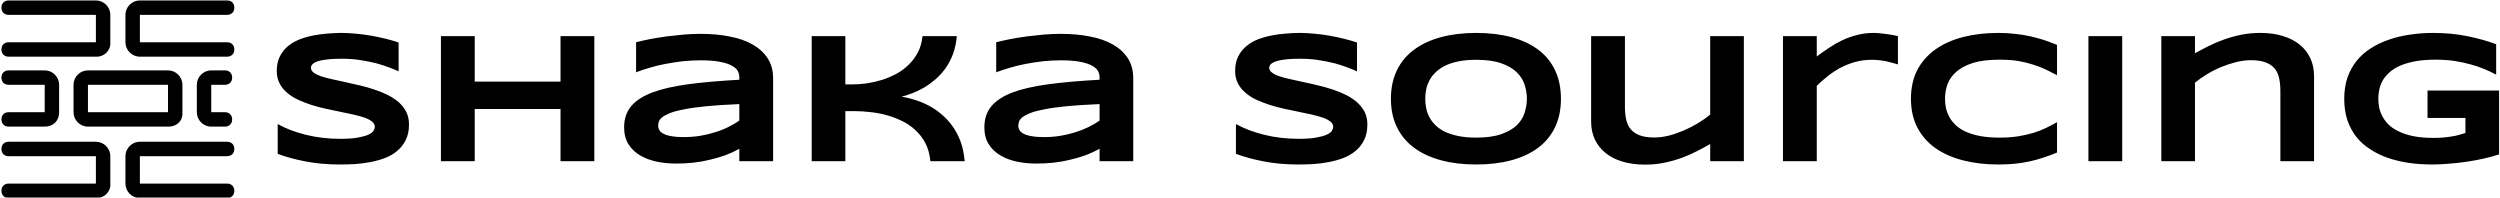 <svg data-v-423bf9ae="" xmlns="http://www.w3.org/2000/svg" viewBox="0 0 1139 90" class="iconLeft"><!----><!----><!----><g data-v-423bf9ae="" id="51dd3780-a849-482a-9cd5-afa0adc2d26f" fill="black" transform="matrix(6.061,0,0,6.061,120.277,8.939)"><path d="M10.12 1.72L10.12 3.89Q9.86 3.76 9.42 3.60Q8.98 3.43 8.43 3.28Q7.88 3.14 7.23 3.04Q6.58 2.94 5.89 2.94L5.89 2.94Q5.35 2.94 4.96 2.97Q4.57 3.01 4.31 3.06Q4.05 3.12 3.89 3.19Q3.74 3.26 3.66 3.34Q3.58 3.41 3.55 3.49Q3.53 3.56 3.53 3.62L3.53 3.62Q3.53 3.83 3.73 3.98Q3.94 4.14 4.29 4.26Q4.65 4.38 5.12 4.48Q5.59 4.59 6.12 4.70Q6.65 4.81 7.22 4.95Q7.78 5.08 8.31 5.26Q8.84 5.43 9.31 5.67Q9.78 5.91 10.14 6.22Q10.49 6.54 10.70 6.95Q10.90 7.36 10.90 7.88L10.90 7.88Q10.90 8.56 10.66 9.04Q10.42 9.53 10.02 9.86Q9.63 10.20 9.10 10.40Q8.57 10.60 7.99 10.71Q7.42 10.82 6.83 10.86Q6.23 10.89 5.70 10.89L5.70 10.89Q4.31 10.89 3.12 10.66Q1.93 10.43 1.03 10.09L1.03 10.09L1.03 7.85Q1.96 8.37 3.16 8.66Q4.36 8.96 5.73 8.96L5.73 8.96Q6.54 8.96 7.04 8.87Q7.55 8.78 7.84 8.65Q8.13 8.52 8.23 8.36Q8.33 8.20 8.33 8.06L8.33 8.06Q8.33 7.83 8.13 7.67Q7.92 7.50 7.57 7.37Q7.21 7.25 6.74 7.14Q6.27 7.03 5.74 6.93Q5.21 6.82 4.65 6.70Q4.09 6.58 3.56 6.41Q3.03 6.24 2.56 6.02Q2.08 5.80 1.73 5.49Q1.37 5.19 1.17 4.79Q0.96 4.39 0.96 3.86L0.96 3.86Q0.96 3.24 1.18 2.79Q1.40 2.34 1.77 2.02Q2.15 1.70 2.64 1.50Q3.12 1.31 3.66 1.20Q4.20 1.09 4.76 1.05Q5.31 1.00 5.81 1.00L5.81 1.00Q6.36 1.00 6.94 1.06Q7.51 1.11 8.07 1.21Q8.63 1.31 9.16 1.44Q9.68 1.57 10.12 1.72L10.12 1.72ZM24.83 10.64L22.29 10.64L22.29 6.72L15.84 6.72L15.84 10.64L13.30 10.64L13.30 1.24L15.84 1.24L15.84 4.66L22.29 4.66L22.29 1.24L24.83 1.24L24.83 10.64ZM38.27 10.64L35.73 10.64L35.73 9.71Q35.25 9.98 34.69 10.19Q34.13 10.39 33.53 10.53Q32.93 10.68 32.29 10.75Q31.65 10.82 31.00 10.82L31.00 10.82Q30.24 10.82 29.53 10.68Q28.83 10.53 28.28 10.21Q27.73 9.89 27.40 9.37Q27.07 8.85 27.07 8.10L27.07 8.10Q27.07 7.15 27.59 6.52Q28.11 5.89 29.18 5.48Q30.24 5.08 31.87 4.86Q33.50 4.64 35.73 4.52L35.73 4.52L35.73 4.32Q35.73 4.09 35.61 3.86Q35.49 3.63 35.16 3.46Q34.84 3.28 34.27 3.17Q33.71 3.06 32.83 3.06L32.83 3.06Q32.14 3.06 31.47 3.13Q30.80 3.21 30.17 3.33Q29.54 3.45 28.98 3.62Q28.42 3.78 27.97 3.96L27.97 3.96L27.97 1.70Q28.44 1.58 29.04 1.46Q29.63 1.35 30.28 1.26Q30.92 1.18 31.58 1.12Q32.23 1.07 32.83 1.07L32.83 1.07Q34.02 1.07 35.01 1.27Q36.01 1.46 36.73 1.87Q37.45 2.28 37.86 2.91Q38.27 3.54 38.27 4.41L38.27 4.41L38.27 10.64ZM35.73 7.59L35.73 6.35Q34.27 6.41 33.25 6.51Q32.22 6.61 31.55 6.75Q30.87 6.88 30.48 7.04Q30.10 7.20 29.91 7.36Q29.72 7.53 29.67 7.69Q29.63 7.85 29.63 7.99L29.63 7.99Q29.63 8.16 29.72 8.31Q29.80 8.46 30.03 8.58Q30.25 8.70 30.62 8.76Q30.99 8.83 31.55 8.83L31.55 8.83Q32.17 8.83 32.76 8.74Q33.36 8.64 33.89 8.47Q34.43 8.31 34.89 8.08Q35.36 7.85 35.73 7.59L35.73 7.59ZM52.67 10.64L50.09 10.64Q50.02 9.87 49.72 9.29Q49.42 8.72 48.96 8.30Q48.51 7.88 47.94 7.61Q47.37 7.33 46.76 7.17Q46.16 7.01 45.56 6.95Q44.97 6.88 44.45 6.88L44.45 6.88L43.70 6.88L43.70 10.64L41.17 10.64L41.17 1.24L43.70 1.24L43.70 4.87L44.22 4.87Q44.75 4.87 45.32 4.79Q45.90 4.70 46.46 4.53Q47.02 4.35 47.54 4.07Q48.06 3.79 48.47 3.38Q48.88 2.98 49.16 2.45Q49.43 1.92 49.50 1.24L49.50 1.24L52.08 1.24Q52.01 1.99 51.79 2.59Q51.56 3.19 51.22 3.67Q50.88 4.14 50.46 4.50Q50.05 4.85 49.61 5.11Q49.17 5.37 48.74 5.53Q48.30 5.70 47.93 5.79L47.93 5.79Q48.41 5.87 48.92 6.03Q49.44 6.19 49.94 6.45Q50.45 6.71 50.91 7.10Q51.37 7.48 51.74 7.99Q52.11 8.50 52.36 9.16Q52.60 9.82 52.67 10.64L52.67 10.64ZM65.34 10.64L62.81 10.64L62.81 9.71Q62.32 9.98 61.77 10.19Q61.21 10.39 60.61 10.53Q60.01 10.68 59.37 10.75Q58.73 10.82 58.08 10.82L58.08 10.82Q57.32 10.82 56.61 10.68Q55.90 10.53 55.36 10.21Q54.81 9.89 54.48 9.37Q54.15 8.85 54.15 8.10L54.15 8.10Q54.15 7.15 54.67 6.52Q55.19 5.89 56.25 5.48Q57.32 5.08 58.95 4.86Q60.58 4.64 62.81 4.52L62.81 4.52L62.81 4.32Q62.81 4.09 62.69 3.86Q62.56 3.63 62.24 3.46Q61.91 3.28 61.35 3.17Q60.79 3.06 59.91 3.06L59.91 3.06Q59.22 3.06 58.55 3.13Q57.87 3.21 57.25 3.33Q56.62 3.45 56.06 3.62Q55.50 3.78 55.04 3.96L55.04 3.96L55.04 1.70Q55.52 1.58 56.12 1.46Q56.71 1.35 57.35 1.26Q58.00 1.18 58.65 1.12Q59.31 1.07 59.91 1.07L59.91 1.07Q61.09 1.07 62.09 1.27Q63.09 1.46 63.81 1.87Q64.53 2.28 64.94 2.91Q65.34 3.54 65.34 4.41L65.34 4.41L65.34 10.64ZM62.81 7.59L62.81 6.35Q61.35 6.41 60.32 6.51Q59.30 6.61 58.63 6.75Q57.95 6.88 57.56 7.04Q57.18 7.20 56.98 7.36Q56.79 7.53 56.75 7.69Q56.70 7.85 56.70 7.99L56.70 7.99Q56.70 8.16 56.79 8.31Q56.88 8.46 57.10 8.58Q57.33 8.70 57.70 8.76Q58.06 8.83 58.63 8.83L58.63 8.83Q59.25 8.83 59.84 8.74Q60.44 8.64 60.97 8.47Q61.50 8.31 61.97 8.08Q62.44 7.85 62.81 7.59L62.81 7.59ZM82.16 1.72L82.16 3.89Q81.89 3.76 81.46 3.60Q81.02 3.43 80.47 3.28Q79.91 3.14 79.26 3.04Q78.61 2.94 77.93 2.94L77.93 2.94Q77.38 2.94 77.00 2.97Q76.61 3.01 76.35 3.06Q76.08 3.12 75.93 3.19Q75.78 3.26 75.69 3.34Q75.61 3.41 75.59 3.49Q75.56 3.56 75.56 3.62L75.56 3.62Q75.56 3.83 75.77 3.98Q75.97 4.14 76.33 4.26Q76.69 4.38 77.16 4.48Q77.63 4.59 78.16 4.70Q78.69 4.81 79.25 4.95Q79.82 5.08 80.35 5.26Q80.88 5.43 81.35 5.67Q81.82 5.91 82.17 6.22Q82.53 6.54 82.74 6.95Q82.94 7.36 82.94 7.88L82.94 7.88Q82.94 8.56 82.70 9.04Q82.46 9.53 82.06 9.86Q81.66 10.20 81.14 10.40Q80.61 10.60 80.03 10.71Q79.45 10.82 78.86 10.86Q78.27 10.89 77.74 10.89L77.74 10.89Q76.34 10.89 75.16 10.66Q73.97 10.43 73.06 10.09L73.06 10.09L73.06 7.85Q74.00 8.37 75.20 8.66Q76.40 8.96 77.77 8.96L77.77 8.96Q78.57 8.96 79.08 8.87Q79.59 8.78 79.88 8.65Q80.17 8.52 80.27 8.36Q80.37 8.20 80.37 8.06L80.37 8.06Q80.37 7.83 80.17 7.67Q79.96 7.50 79.60 7.37Q79.25 7.25 78.78 7.14Q78.31 7.03 77.78 6.93Q77.25 6.82 76.69 6.70Q76.13 6.58 75.60 6.41Q75.07 6.24 74.59 6.02Q74.12 5.80 73.77 5.49Q73.41 5.19 73.21 4.79Q73.00 4.39 73.00 3.86L73.00 3.86Q73.00 3.24 73.22 2.79Q73.44 2.34 73.81 2.02Q74.18 1.70 74.67 1.50Q75.16 1.31 75.70 1.20Q76.24 1.09 76.79 1.05Q77.35 1.00 77.85 1.00L77.85 1.00Q78.39 1.00 78.97 1.06Q79.55 1.11 80.11 1.21Q80.67 1.31 81.19 1.44Q81.72 1.57 82.16 1.72L82.16 1.72ZM97.49 5.95L97.49 5.95Q97.49 7.16 97.05 8.08Q96.61 9.01 95.78 9.63Q94.95 10.25 93.77 10.57Q92.59 10.89 91.12 10.89L91.12 10.89Q89.65 10.89 88.47 10.57Q87.28 10.25 86.45 9.63Q85.61 9.01 85.16 8.08Q84.71 7.16 84.71 5.95L84.71 5.95Q84.71 4.74 85.16 3.81Q85.61 2.88 86.45 2.26Q87.28 1.64 88.47 1.32Q89.65 1.00 91.12 1.00L91.12 1.00Q92.59 1.00 93.77 1.32Q94.95 1.64 95.78 2.26Q96.61 2.88 97.05 3.81Q97.49 4.74 97.49 5.95ZM94.93 5.95L94.93 5.95Q94.93 5.42 94.76 4.90Q94.60 4.38 94.17 3.96Q93.74 3.54 93.00 3.28Q92.26 3.02 91.12 3.02L91.12 3.02Q90.36 3.02 89.78 3.14Q89.20 3.26 88.77 3.47Q88.35 3.68 88.06 3.97Q87.77 4.25 87.60 4.58Q87.43 4.90 87.36 5.25Q87.29 5.61 87.29 5.95L87.29 5.95Q87.29 6.30 87.36 6.65Q87.43 7.01 87.60 7.33Q87.77 7.66 88.06 7.94Q88.35 8.22 88.77 8.43Q89.20 8.63 89.78 8.75Q90.36 8.87 91.12 8.87L91.12 8.87Q92.26 8.87 93.00 8.61Q93.74 8.35 94.17 7.94Q94.60 7.52 94.76 7.00Q94.93 6.47 94.93 5.95ZM99.76 1.24L102.30 1.24L102.30 6.54Q102.30 7.06 102.39 7.49Q102.48 7.92 102.72 8.22Q102.96 8.52 103.39 8.69Q103.82 8.86 104.51 8.86L104.51 8.86Q105.03 8.86 105.60 8.72Q106.17 8.57 106.73 8.33Q107.29 8.09 107.80 7.78Q108.31 7.47 108.71 7.14L108.71 7.14L108.71 1.24L111.24 1.24L111.24 10.64L108.71 10.64L108.71 9.35Q108.23 9.63 107.69 9.90Q107.15 10.18 106.54 10.40Q105.94 10.62 105.25 10.76Q104.57 10.90 103.81 10.90L103.81 10.90Q102.86 10.90 102.11 10.67Q101.36 10.45 100.84 10.02Q100.32 9.60 100.04 9.01Q99.76 8.41 99.76 7.67L99.76 7.67L99.76 1.24ZM122.82 3.37L122.82 3.37Q122.72 3.34 122.52 3.28Q122.33 3.22 122.07 3.16Q121.81 3.10 121.50 3.06Q121.19 3.02 120.86 3.02L120.86 3.02Q120.18 3.02 119.58 3.19Q118.99 3.36 118.48 3.63Q117.97 3.91 117.53 4.26Q117.09 4.61 116.72 4.98L116.72 4.98L116.72 10.64L114.18 10.64L114.18 1.24L116.72 1.24L116.72 2.77Q117.17 2.43 117.66 2.11Q118.14 1.79 118.66 1.54Q119.18 1.30 119.77 1.15Q120.35 1.00 121.00 1.00L121.00 1.00Q121.24 1.00 121.50 1.03Q121.75 1.05 122.00 1.09Q122.24 1.12 122.45 1.16Q122.66 1.20 122.82 1.24L122.82 1.24L122.82 3.37ZM134.78 9.99L134.78 9.99Q134.29 10.20 133.79 10.36Q133.29 10.53 132.75 10.65Q132.22 10.77 131.63 10.83Q131.04 10.89 130.36 10.89L130.36 10.89Q128.93 10.89 127.72 10.58Q126.51 10.27 125.64 9.66Q124.77 9.04 124.28 8.11Q123.80 7.18 123.80 5.95L123.80 5.95Q123.80 4.71 124.28 3.78Q124.77 2.86 125.64 2.24Q126.51 1.62 127.72 1.31Q128.93 1.00 130.36 1.00L130.36 1.00Q131.04 1.00 131.63 1.07Q132.22 1.13 132.75 1.25Q133.29 1.37 133.79 1.53Q134.29 1.70 134.78 1.90L134.78 1.90L134.78 4.18Q134.39 3.97 133.96 3.76Q133.53 3.55 133.01 3.39Q132.49 3.22 131.87 3.11Q131.24 3.01 130.46 3.01L130.46 3.01Q129.27 3.01 128.48 3.25Q127.69 3.50 127.22 3.91Q126.75 4.32 126.55 4.85Q126.36 5.38 126.36 5.95L126.36 5.95Q126.36 6.32 126.44 6.69Q126.53 7.05 126.72 7.38Q126.91 7.70 127.22 7.98Q127.52 8.25 127.98 8.45Q128.44 8.65 129.05 8.76Q129.66 8.87 130.46 8.87L130.46 8.87Q131.24 8.87 131.87 8.77Q132.49 8.67 133.01 8.51Q133.53 8.35 133.96 8.14Q134.39 7.93 134.78 7.71L134.78 7.71L134.78 9.99ZM139.68 10.64L137.14 10.64L137.14 1.24L139.68 1.24L139.68 10.64ZM154.10 10.64L151.57 10.64L151.57 5.37Q151.57 4.85 151.48 4.42Q151.39 3.99 151.15 3.69Q150.90 3.38 150.47 3.22Q150.04 3.05 149.35 3.05L149.35 3.05Q148.83 3.05 148.26 3.19Q147.69 3.33 147.13 3.56Q146.57 3.79 146.06 4.10Q145.55 4.41 145.15 4.74L145.15 4.74L145.15 10.64L142.62 10.64L142.62 1.24L145.15 1.24L145.15 2.53Q145.63 2.26 146.17 1.99Q146.71 1.72 147.32 1.50Q147.93 1.28 148.61 1.14Q149.30 1.00 150.06 1.00L150.06 1.00Q151.01 1.00 151.75 1.23Q152.50 1.46 153.02 1.88Q153.54 2.30 153.82 2.90Q154.10 3.50 154.10 4.24L154.10 4.24L154.10 10.64ZM163.04 1.00L163.04 1.00Q164.42 1.00 165.61 1.24Q166.80 1.48 167.79 1.85L167.79 1.85L167.79 4.14Q167.40 3.92 166.91 3.72Q166.42 3.51 165.85 3.36Q165.27 3.20 164.62 3.10Q163.96 3.01 163.24 3.01L163.24 3.01Q162.33 3.01 161.66 3.14Q160.99 3.27 160.51 3.49Q160.04 3.71 159.73 4.00Q159.42 4.29 159.24 4.61Q159.07 4.94 159.00 5.28Q158.93 5.63 158.93 5.95L158.93 5.95Q158.93 6.23 158.99 6.56Q159.04 6.88 159.21 7.21Q159.37 7.54 159.65 7.84Q159.94 8.14 160.40 8.37Q160.86 8.61 161.51 8.75Q162.16 8.89 163.06 8.89L163.06 8.89Q163.51 8.89 163.84 8.86Q164.18 8.83 164.46 8.78Q164.73 8.74 164.98 8.67Q165.22 8.60 165.48 8.52L165.48 8.52L165.48 7.39L162.63 7.39L162.63 5.33L168.01 5.33L168.01 10.13Q167.51 10.30 166.88 10.44Q166.26 10.58 165.59 10.68Q164.92 10.78 164.25 10.83Q163.58 10.89 162.99 10.89L162.99 10.89Q162.07 10.89 161.22 10.77Q160.37 10.64 159.64 10.39Q158.90 10.13 158.30 9.73Q157.69 9.34 157.26 8.79Q156.84 8.24 156.60 7.54Q156.37 6.83 156.37 5.95L156.37 5.95Q156.37 5.07 156.61 4.36Q156.86 3.65 157.30 3.10Q157.74 2.56 158.36 2.16Q158.98 1.76 159.72 1.51Q160.46 1.25 161.30 1.13Q162.15 1.00 163.04 1.00Z"></path></g><!----><g data-v-423bf9ae="" id="e902871b-a733-4b49-94ba-a76ddd1c7442" transform="matrix(3.285,0,0,3.285,-4.931,-13.596)" stroke="none" fill="black"><switch><g><path d="M14.9 31.6H2.7c-.6 0-1-.4-1-1s.4-1 1-1h12.1v-3.8H2.7c-.6 0-1-.4-1-1s.4-1 1-1h12.1c1.1 0 2 .9 2 2v3.8c.1 1.1-.8 2-1.9 2zM33 31.6H20.9c-1.1 0-2-.9-2-2v-3.8c0-1.1.9-2 2-2H33c.6 0 1 .4 1 1s-.4 1-1 1H20.9v3.8H33c.6 0 1 .4 1 1s-.4 1-1 1zM24.9 21.7H13.7c-1.1 0-2-.9-2-2v-3.8c0-1.1.9-2 2-2h11.1c1.1 0 2 .9 2 2v3.8c.1 1.2-.8 2-1.9 2zm-11.2-5.8v3.8h11.1v-3.8H13.7zM7.7 21.7h-5c-.6 0-1-.4-1-1s.4-1 1-1h5v-3.8h-5c-.6 0-1-.4-1-1s.4-1 1-1h5c1.1 0 2 .9 2 2v3.8c0 1.2-.8 2-2 2zM32.7 21.7h-1.9c-1.1 0-2-.9-2-2v-3.8c0-1.1.9-2 2-2h1.9c.6 0 1 .4 1 1s-.4 1-1 1h-1.9v3.8h1.9c.6 0 1 .4 1 1s-.4 1-1 1zM14.9 12H2.7c-.6 0-1-.4-1-1s.4-1 1-1h12.1V6.2H2.7c-.6 0-1-.4-1-1s.4-1 1-1h12.1c1.1 0 2 .9 2 2V10c.1 1.1-.8 2-1.9 2zM33 12H20.9c-1.1 0-2-.9-2-2V6.2c0-1.1.9-2 2-2H33c.6 0 1 .4 1 1s-.4 1-1 1H20.9V10H33c.6 0 1 .4 1 1s-.4 1-1 1z"></path></g></switch></g><!----></svg>